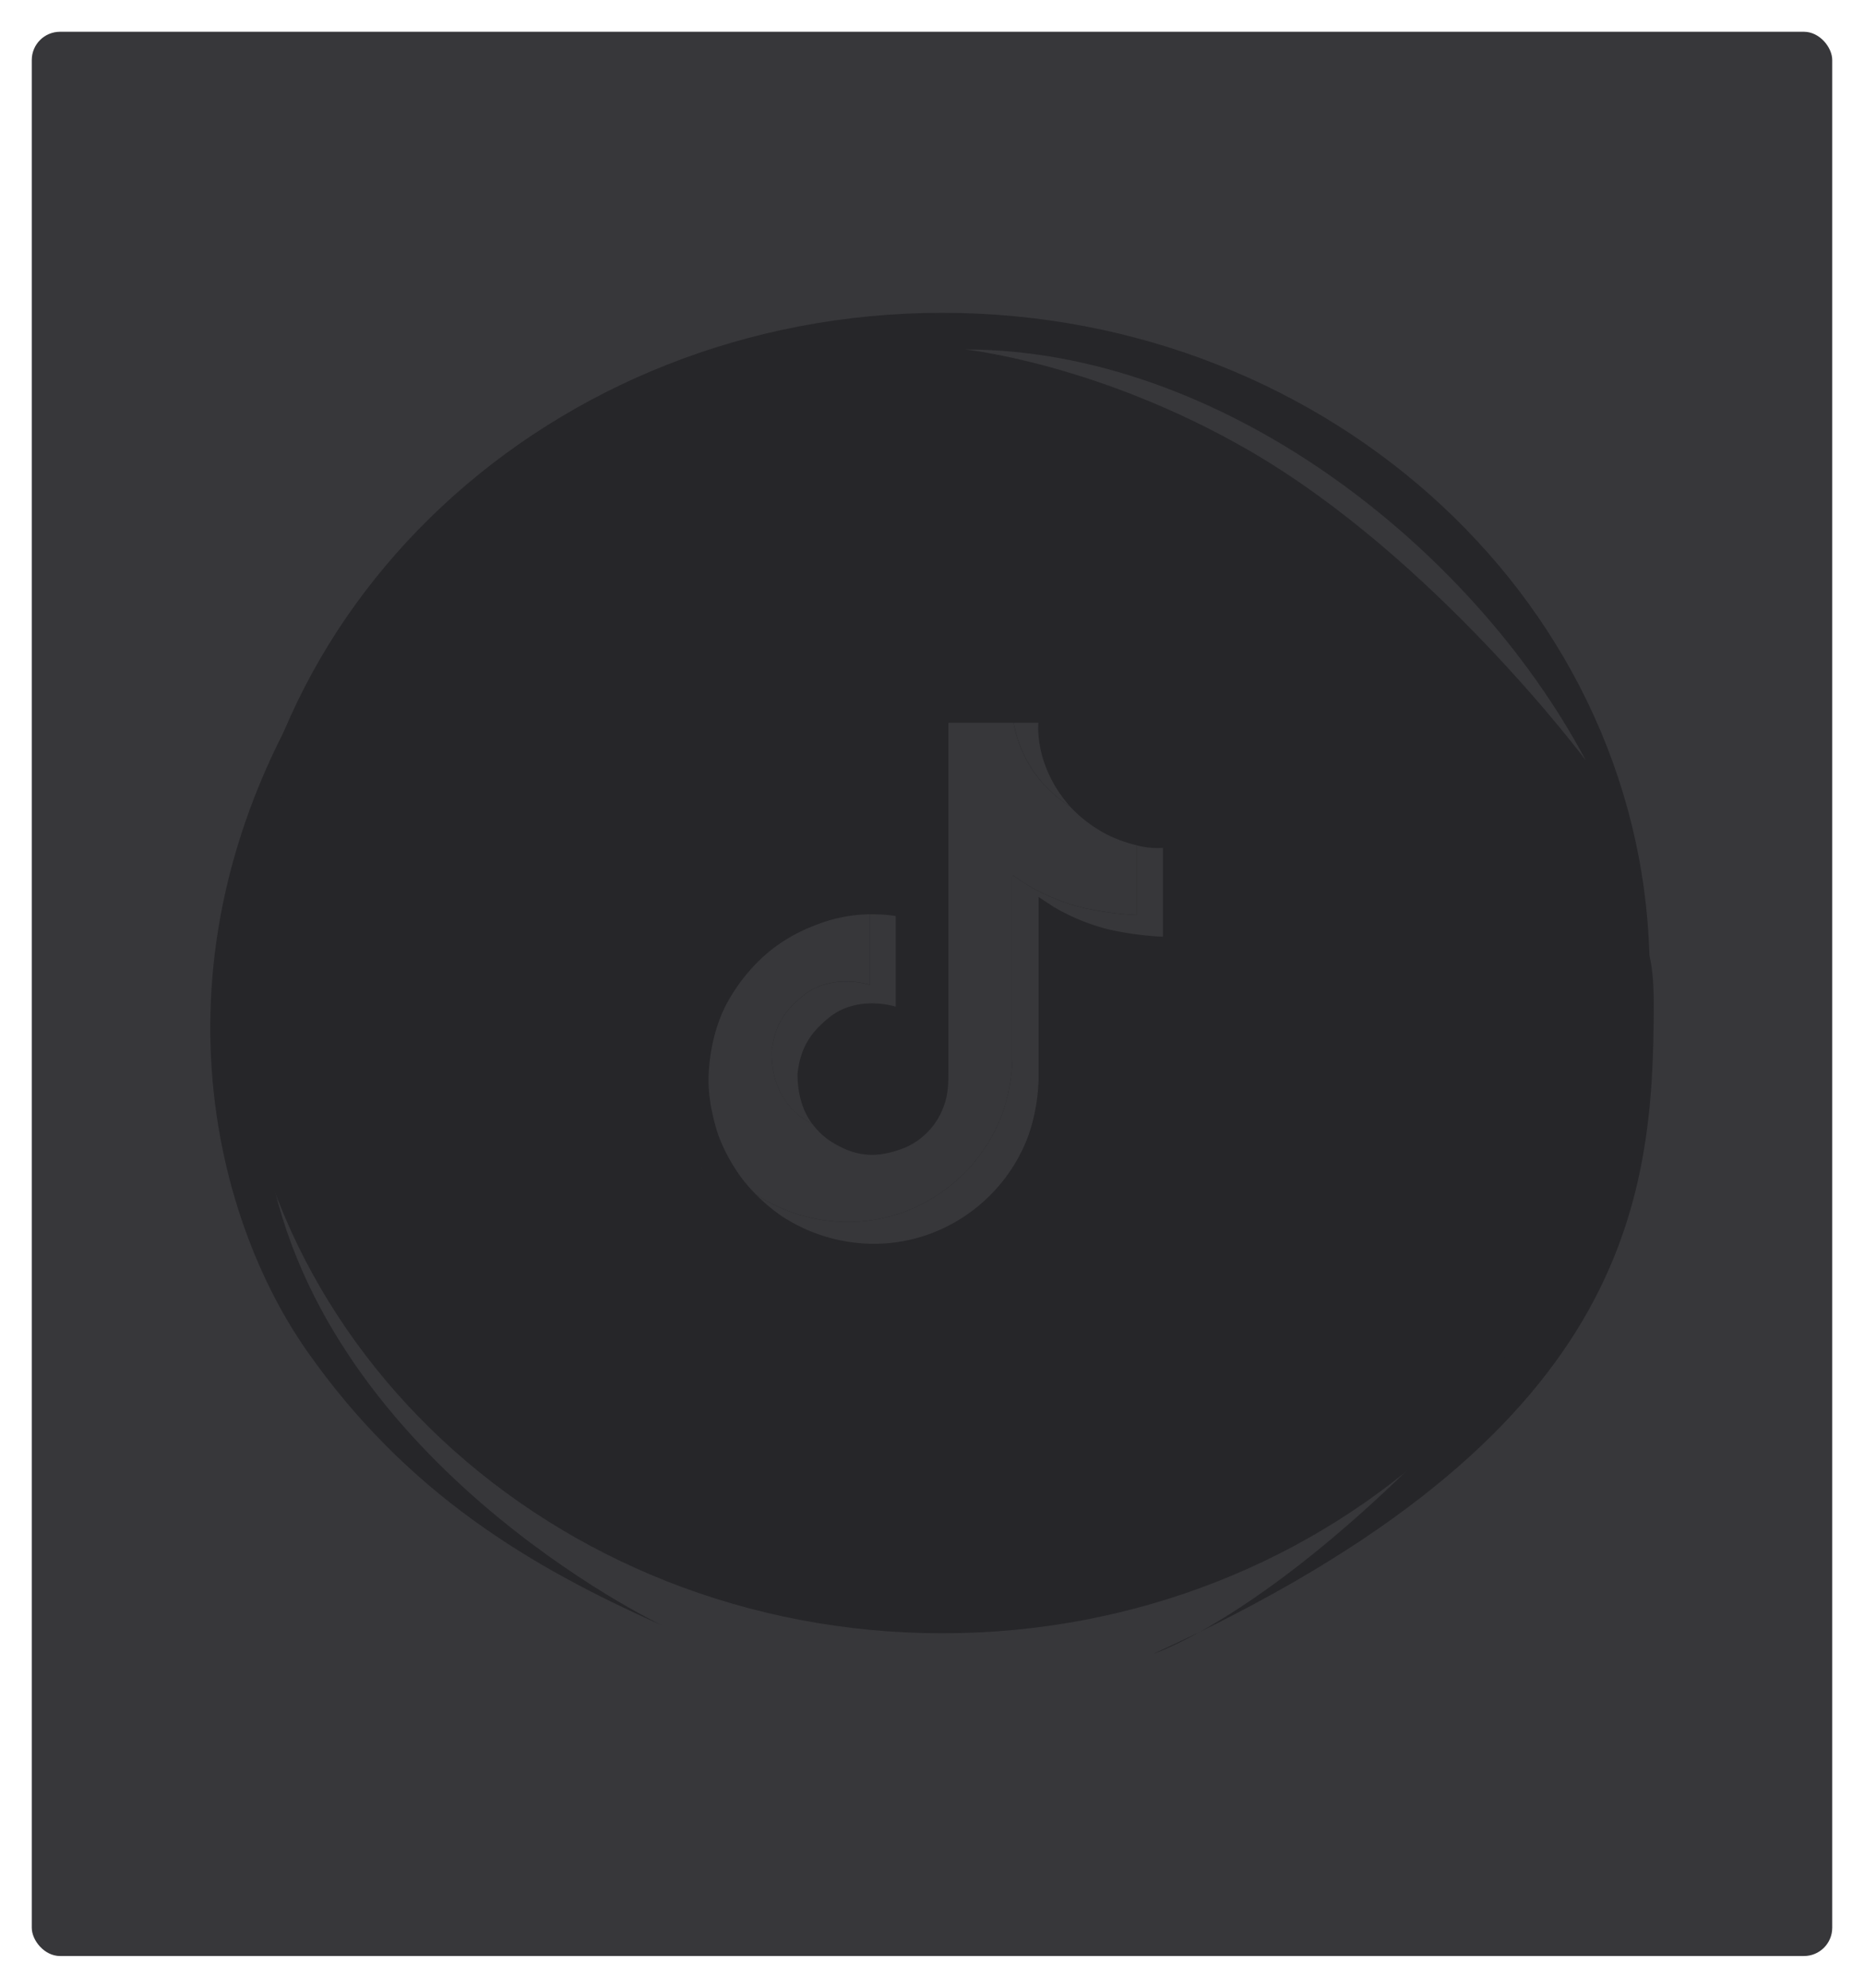 <svg xmlns="http://www.w3.org/2000/svg" xmlns:xlink="http://www.w3.org/1999/xlink" width="528" height="563" viewBox="0 0 528 563">
  <defs>
    <filter id="Rectangle_303" x="0" y="0" width="528" height="563" filterUnits="userSpaceOnUse">
      <feOffset dy="3" input="SourceAlpha"/>
      <feGaussianBlur stdDeviation="3" result="blur"/>
      <feFlood flood-opacity="0.161"/>
      <feComposite operator="in" in2="blur"/>
      <feComposite in="SourceGraphic"/>
    </filter>
    <clipPath id="clip-path">
      <rect id="Rectangle_33" data-name="Rectangle 33" width="130.81" height="147.583" fill="#37373a"/>
    </clipPath>
  </defs>
  <g id="Group_6967" data-name="Group 6967" transform="translate(-1223 -3099)">
    <g transform="matrix(1, 0, 0, 1, 1223, 3099)" filter="url(#Rectangle_303)">
      <rect id="Rectangle_303-2" data-name="Rectangle 303" width="510" height="545" rx="8" transform="translate(9 6)" fill="#37373a"/>
    </g>
    <g id="Group_6956" data-name="Group 6956" transform="translate(1084.411 1553.603)">
      <g id="Group_6911" data-name="Group 6911" transform="translate(198.152 1634)">
        <g id="Group_6912" data-name="Group 6912" transform="translate(0)">
          <path id="Path_4293" data-name="Path 4293" d="M406.739,186.993c0,103.274-89.7,186.993-200.35,186.993S6.039,290.267,6.039,186.993,95.739,0,206.389,0s200.35,83.72,200.35,186.993" transform="translate(0.975)" fill="#262629"/>
          <path id="Path_4294" data-name="Path 4294" d="M230.039,355.467c134.728-61.557,141.7-127.917,141.7-184.169s-39.489,20.4-39.489,20.4,32.521,46.458-18.583,99.885-83.624,63.88-83.624,63.88" transform="translate(37.139 24.326)" fill="#262629"/>
          <path id="Path_4295" data-name="Path 4295" d="M37.065,79.053c-57.128,81.24-38.2,161.38-9.812,202.03S91.133,342.64,127.8,358.9c0,0-98.885-47.039-111.9-135.309S37.065,79.053,37.065,79.053" transform="translate(0 12.763)" fill="#262629"/>
          <path id="Path_4296" data-name="Path 4296" d="M196.039,8C261.08,8,324.96,57.942,354,112.53c0,0-38.469-51.643-85.947-78.979C229.721,11.484,196.039,8,196.039,8" transform="translate(31.65 1.292)" fill="#262629"/>
        </g>
      </g>
      <g id="Group_6914" data-name="Group 6914" transform="translate(411.946 1644.375)">
        <g id="Group_6915" data-name="Group 6915">
          <path id="Path_4297" data-name="Path 4297" d="M0,0C72.393,0,143.494,55.588,175.813,116.347c0,0-42.818-57.48-95.663-87.906C37.489,3.878,0,0,0,0" fill="#37373a"/>
        </g>
      </g>
    </g>
    <g id="Group_6957" data-name="Group 6957" transform="translate(1421.595 3303.708)">
      <g id="Group_1918" data-name="Group 1918" clip-path="url(#clip-path)">
        <path id="Path_1840" data-name="Path 1840" d="M0,125.426l.492,1.415c-.061-.153-.246-.645-.492-1.415M19.966,93.154c.892-7.661,3.907-11.936,9.567-16.336,8.122-5.937,18.243-2.584,18.243-2.584V54.268a41.966,41.966,0,0,1,7.353.461V80.417S45.008,77.064,36.887,83c-5.661,4.4-8.676,8.676-9.567,16.336-.031,4.153.707,9.6,4.153,14.275-.862-.462-1.722-.985-2.615-1.569-7.537-5.291-8.921-13.26-8.89-18.889M97,17.351A35.372,35.372,0,0,1,88.539,0h7.014s-1.384,11.875,8.8,23.534l.154.154A39.1,39.1,0,0,1,97,17.351M130.81,35.44V60.6a88.043,88.043,0,0,1-15.6-2.122,59.11,59.11,0,0,1-15.2-6.245s-4.122-2.707-4.429-2.892v51.992a52.606,52.606,0,0,1-3.076,16.151A47.223,47.223,0,0,1,68.266,143.33a46.286,46.286,0,0,1-19.32,4.245,47.874,47.874,0,0,1-26.027-7.784,51.59,51.59,0,0,1-7.444-6.245l.061.062a47.564,47.564,0,0,0,26.027,7.783,46.274,46.274,0,0,0,19.32-4.245,48.425,48.425,0,0,0,15.689-11.721A48.61,48.61,0,0,0,85.125,111.3,52.611,52.611,0,0,0,88.2,95.153V43.192c.338.185,4.43,2.892,4.43,2.892a59.112,59.112,0,0,0,15.2,6.245,87.97,87.97,0,0,0,15.6,2.122V34.732a23.878,23.878,0,0,0,7.383.708" fill="#37373a"/>
        <path id="Path_1841" data-name="Path 1841" d="M123.822,34.7v19.72a88,88,0,0,1-15.6-2.123,59.1,59.1,0,0,1-15.2-6.245S88.9,43.346,88.6,43.162V95.154A52.572,52.572,0,0,1,85.519,111.3a48.608,48.608,0,0,1-8.551,14.121,48.421,48.421,0,0,1-15.69,11.721,46.28,46.28,0,0,1-19.32,4.246,47.874,47.874,0,0,1-26.027-7.784l-.061-.061a51.815,51.815,0,0,1-3.66-4.153,50.267,50.267,0,0,1-6.953-12.613v-.031c-.985-2.922-3.015-10-2.738-16.8C3.01,87.924,7.071,80.51,8.148,78.664A50.241,50.241,0,0,1,19.069,65.312a45.843,45.843,0,0,1,12.983-7.691,43.337,43.337,0,0,1,16.12-3.384V74.2S38.051,70.85,29.929,76.787c-5.661,4.4-8.676,8.676-9.567,16.336-.031,5.629,1.354,13.6,8.921,18.92.893.585,1.754,1.108,2.615,1.569a20.733,20.733,0,0,0,4.769,4.646c7.414,4.891,13.6,5.23,21.535,2.061a20.2,20.2,0,0,0,11.106-12.213c1.17-3.323,1.139-6.645,1.139-10.091V0H88.9a35.1,35.1,0,0,0,8.46,17.351,40.962,40.962,0,0,0,7.507,6.337,38.835,38.835,0,0,0,10.305,7.876,39.292,39.292,0,0,0,8.645,3.138" transform="translate(-0.395)" fill="#37373a"/>
      </g>
    </g>
  </g>
</svg>
